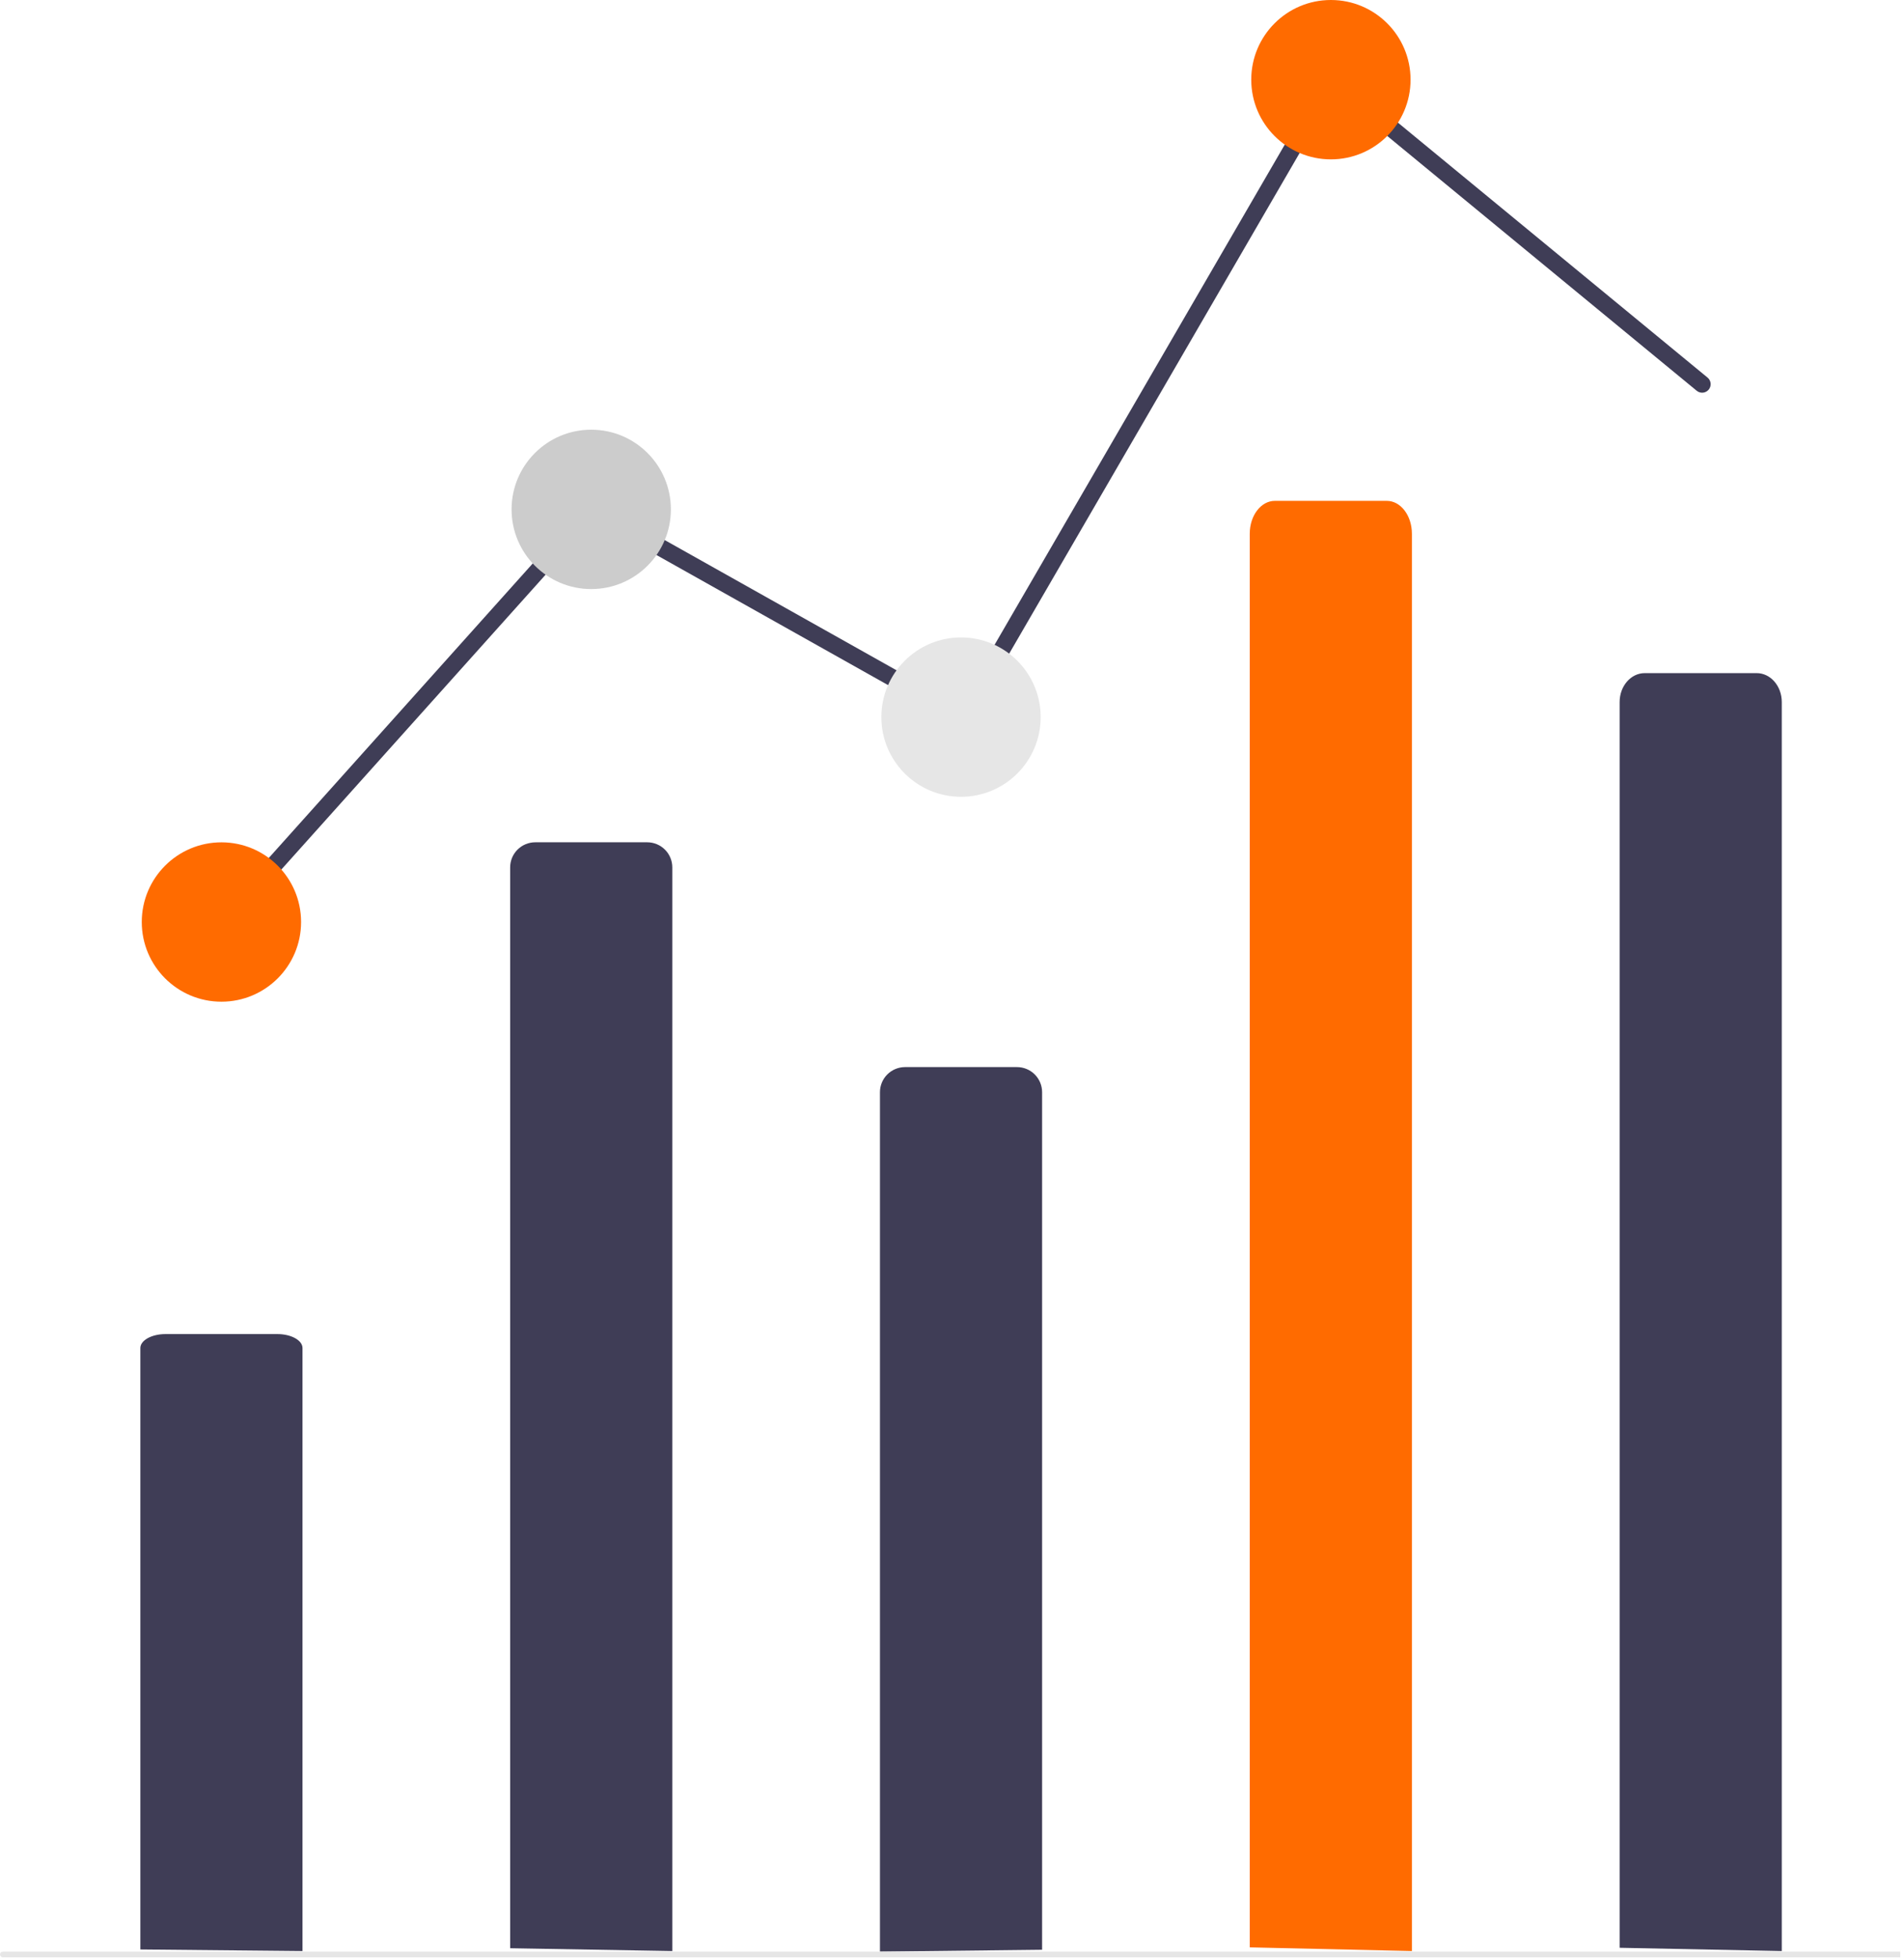 <svg width="179" height="184" viewBox="0 0 179 184" fill="none" xmlns="http://www.w3.org/2000/svg">
<g clip-path="url(#clip0_2148_5438)">
<path d="M47.961 183.094V81.517C47.961 80.891 48.209 80.291 48.652 79.849C49.094 79.407 49.694 79.158 50.32 79.158H60.846C61.472 79.158 62.072 79.407 62.514 79.849C62.957 80.291 63.205 80.891 63.205 81.517V183.359L47.961 183.094Z" fill="#3F3D56"/>
<path d="M82.727 183.411V102.644C82.727 102.018 82.975 101.418 83.418 100.976C83.86 100.534 84.46 100.285 85.085 100.285H95.612C96.237 100.285 96.838 100.534 97.28 100.976C97.722 101.418 97.971 102.018 97.971 102.644V183.238L82.727 183.411Z" fill="#3F3D56"/>
<path d="M20.951 87.453C20.796 87.453 20.644 87.408 20.514 87.323C20.384 87.239 20.281 87.119 20.218 86.977C20.155 86.836 20.134 86.679 20.158 86.526C20.182 86.373 20.25 86.23 20.353 86.115L55.55 46.857L90.189 66.308L125.034 6.268L160.53 35.484C160.612 35.551 160.679 35.633 160.729 35.727C160.779 35.82 160.809 35.921 160.82 36.026C160.83 36.131 160.819 36.237 160.789 36.338C160.758 36.439 160.708 36.533 160.641 36.614C160.574 36.696 160.491 36.763 160.398 36.812C160.305 36.862 160.203 36.893 160.098 36.903C159.993 36.913 159.887 36.902 159.787 36.871C159.686 36.841 159.592 36.79 159.511 36.723L125.473 8.707L90.783 68.481L55.886 48.886L21.548 87.186C21.473 87.27 21.381 87.337 21.278 87.383C21.175 87.429 21.063 87.453 20.951 87.453Z" fill="#3F3D56"/>
<path d="M20.817 94.139C24.952 94.139 28.305 90.786 28.305 86.65C28.305 82.515 24.952 79.162 20.817 79.162C16.681 79.162 13.328 82.515 13.328 86.65C13.328 90.786 16.681 94.139 20.817 94.139Z" fill="#FF6B00"/>
<path d="M55.582 55.36C59.718 55.36 63.071 52.007 63.071 47.871C63.071 43.736 59.718 40.383 55.582 40.383C51.446 40.383 48.094 43.736 48.094 47.871C48.094 52.007 51.446 55.36 55.582 55.36Z" fill="#CCCCCC"/>
<path d="M90.348 74.883C94.484 74.883 97.836 71.53 97.836 67.395C97.836 63.259 94.484 59.906 90.348 59.906C86.212 59.906 82.859 63.259 82.859 67.395C82.859 71.53 86.212 74.883 90.348 74.883Z" fill="#E6E6E6"/>
<path d="M125.121 14.977C129.257 14.977 132.61 11.624 132.61 7.488C132.61 3.353 129.257 0 125.121 0C120.985 0 117.633 3.353 117.633 7.488C117.633 11.624 120.985 14.977 125.121 14.977Z" fill="#FF6B00"/>
<path d="M152.266 183.052V65.979C152.266 64.477 153.322 63.26 154.624 63.26H165.151C166.454 63.26 167.51 64.477 167.51 65.979V183.359L152.266 183.052Z" fill="#3F3D56"/>
<path d="M13.195 183.211V126.69C13.195 125.965 14.251 125.377 15.554 125.377H26.081C27.383 125.377 28.439 125.965 28.439 126.69V183.358L13.195 183.211Z" fill="#3F3D56"/>
<path d="M219.348 183.947H0.267C0.197 183.947 0.128 183.919 0.078 183.869C0.028 183.819 0 183.75 0 183.68C0 183.609 0.028 183.541 0.078 183.49C0.128 183.44 0.197 183.412 0.267 183.412H219.347C219.418 183.412 219.486 183.44 219.536 183.49C219.587 183.541 219.615 183.609 219.615 183.68C219.615 183.75 219.587 183.819 219.536 183.869C219.486 183.919 219.418 183.947 219.347 183.947H219.348Z" fill="#E6E6E6"/>
<path d="M117.492 183.013V50.156C117.492 48.452 118.548 47.07 119.851 47.07H130.378C131.68 47.07 132.736 48.452 132.736 50.156V183.359L117.492 183.013Z" fill="#FF6B00"/>
</g>
<defs>
<clipPath id="clip0_2148_5438">
<rect width="178.651" height="184" fill="white"/>
</clipPath>
</defs>
</svg>
